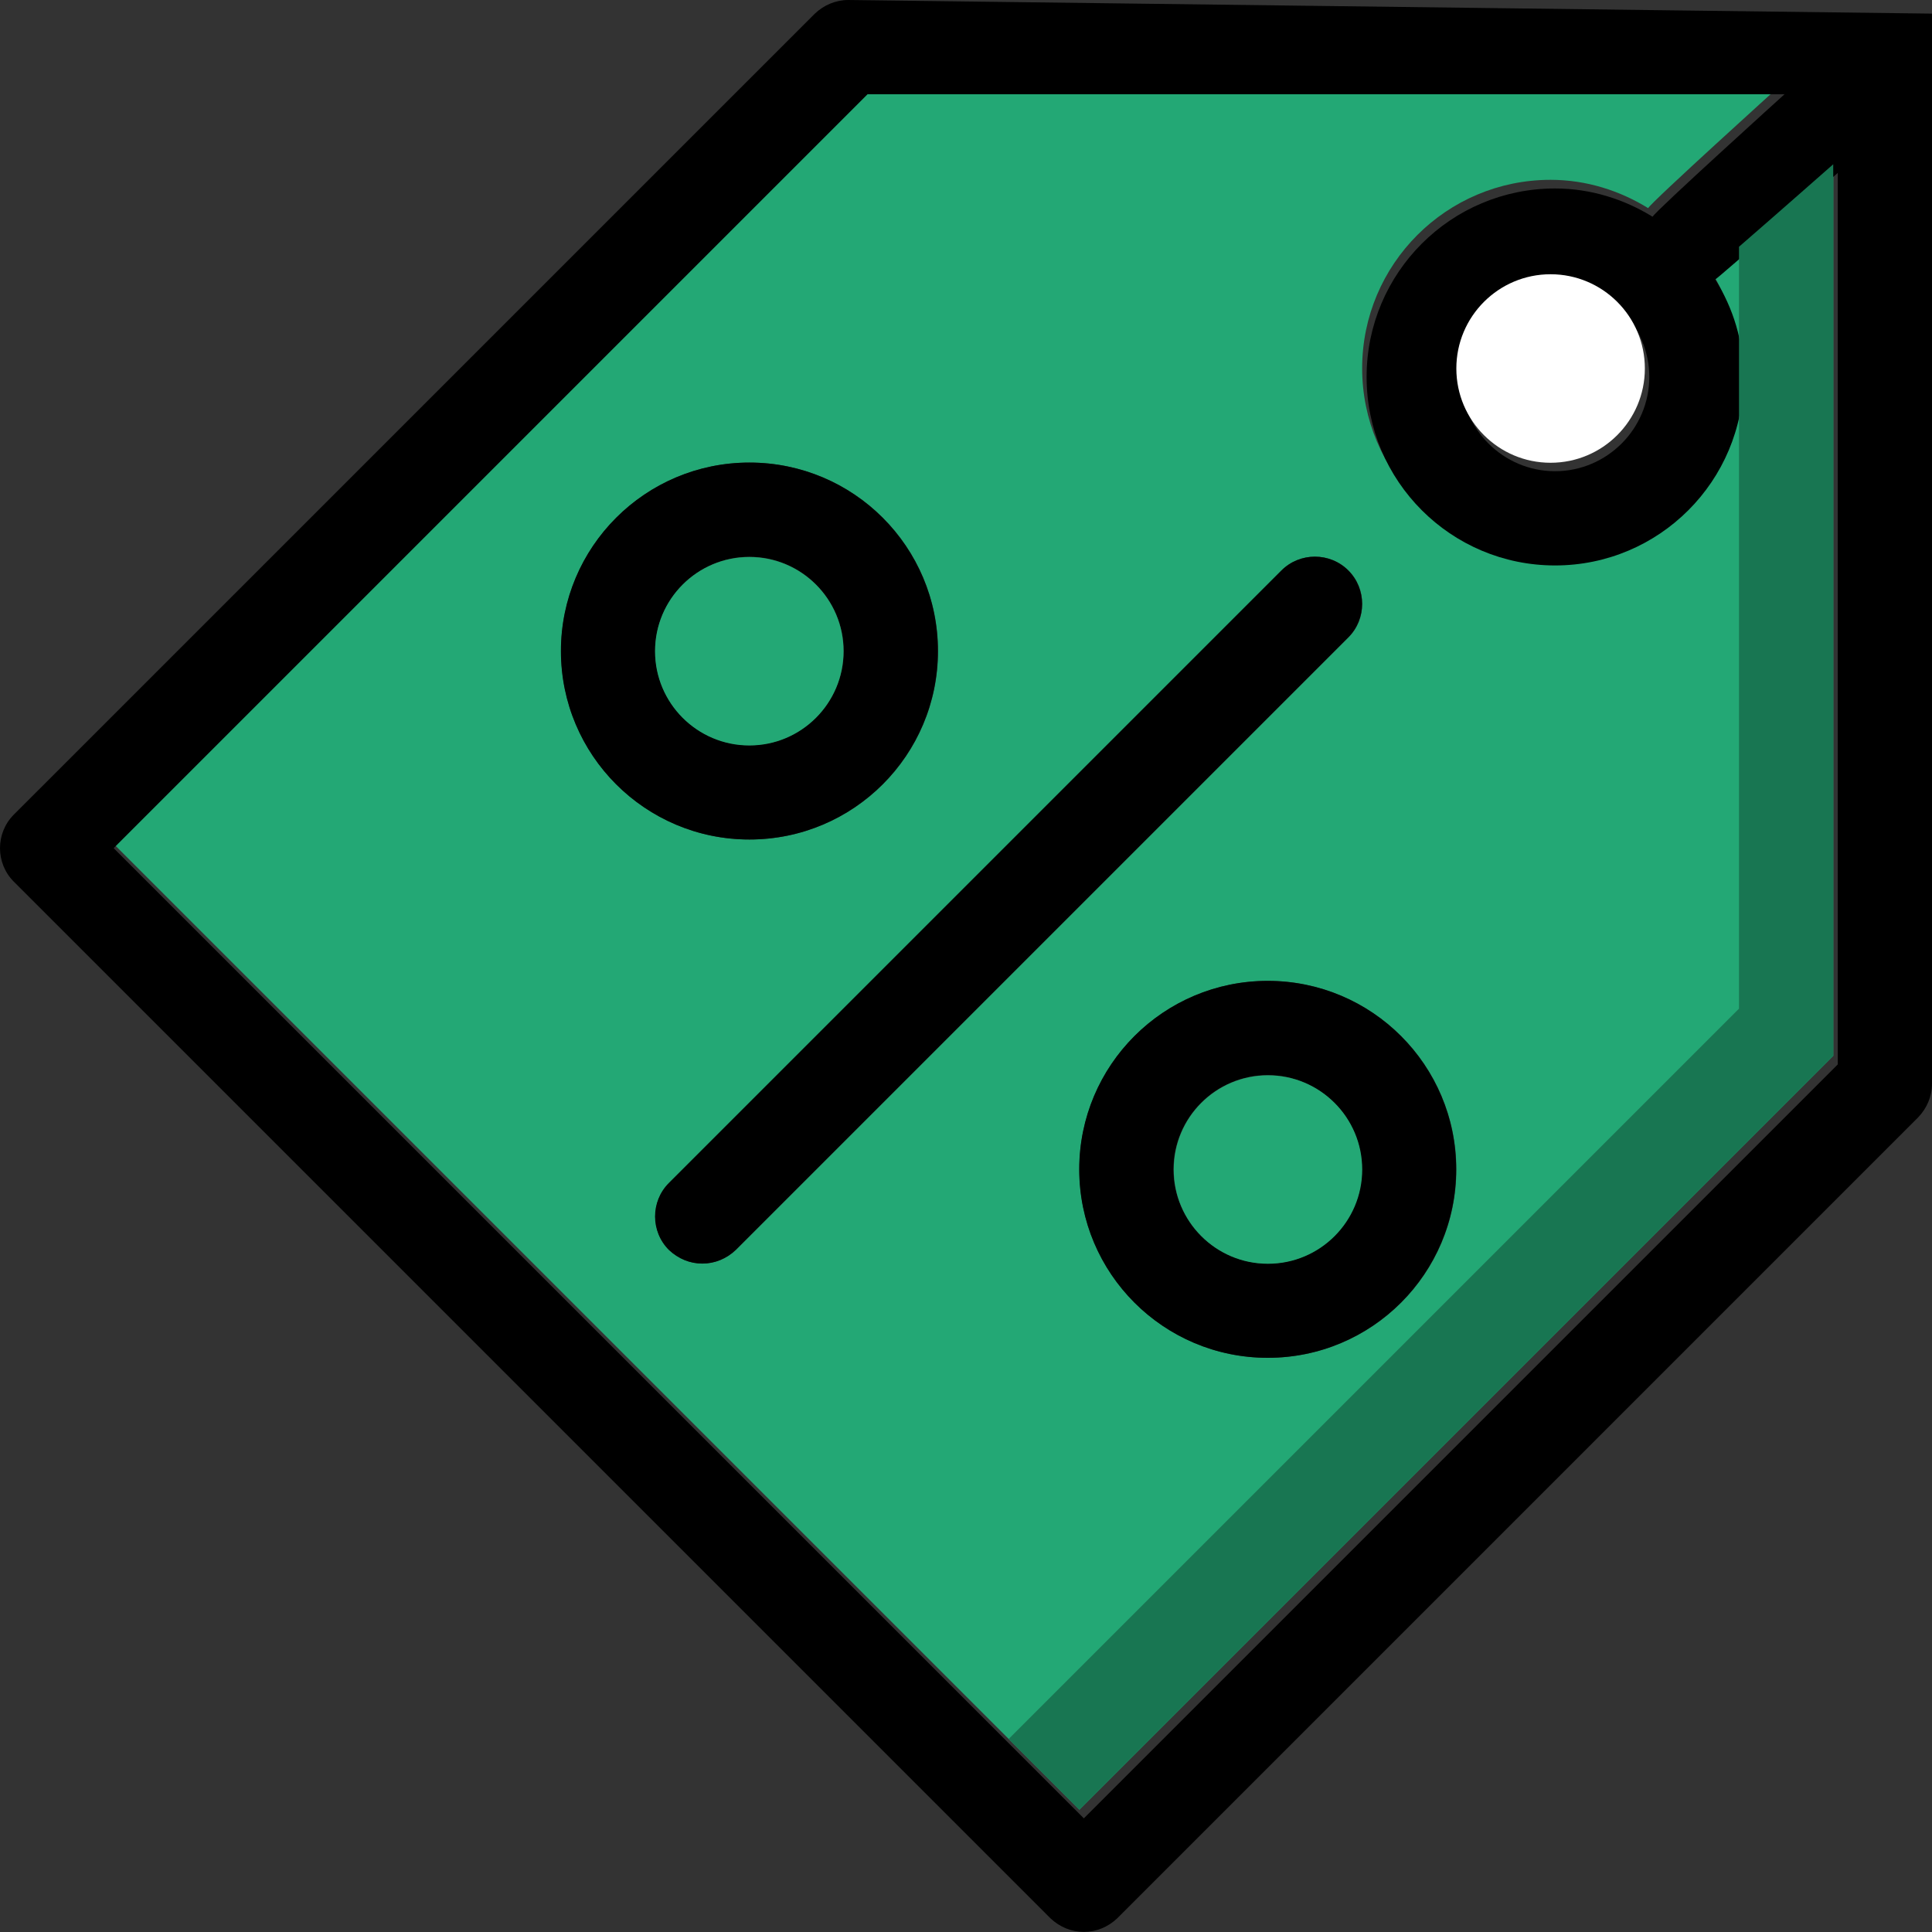 <svg xmlns="http://www.w3.org/2000/svg" width="40" height="40" viewBox="0 0 40 40" fill="none"><rect x="0" y="0" width="40" height="40" fill="#333333" stroke="none"/><g clip-path="url(#clip0_523_271)"><path d="M35.421 5.606C35.791 6.201 36.006 6.884 36.006 7.625C36.006 9.781 34.26 11.528 32.104 11.528C29.948 11.528 28.202 9.781 28.202 7.625C28.202 5.47 29.948 3.723 32.104 3.723C32.845 3.723 33.538 3.948 34.123 4.309C34.201 4.172 36.855 1.772 36.855 1.772H17.87L2.262 17.381L22.348 37.468L37.957 21.859V3.401C37.956 3.401 35.517 5.548 35.421 5.606ZM11.616 13.479C11.616 11.323 13.363 9.577 15.518 9.577C17.674 9.577 19.421 11.323 19.421 13.479C19.421 15.635 17.674 17.381 15.518 17.381C13.363 17.381 11.616 15.635 11.616 13.479ZM15.237 25.878C15.041 26.063 14.798 26.161 14.544 26.161C14.29 26.161 14.046 26.063 13.851 25.878C13.471 25.498 13.471 24.873 13.851 24.493L26.533 11.811C26.914 11.43 27.538 11.43 27.919 11.811C28.299 12.191 28.299 12.816 27.919 13.196L15.237 25.878ZM26.25 28.112C24.094 28.112 22.347 26.366 22.347 24.21C22.347 22.054 24.094 20.308 26.25 20.308C28.405 20.308 30.152 22.054 30.152 24.21C30.152 26.366 28.407 28.112 26.25 28.112Z" fill="#23A875"></path><path d="M27.915 13.196L15.233 25.878C15.038 26.063 14.794 26.161 14.54 26.161C14.287 26.161 14.043 26.063 13.848 25.878C13.467 25.498 13.467 24.873 13.848 24.493L26.53 11.811C26.91 11.43 27.535 11.43 27.915 11.811C28.295 12.191 28.295 12.815 27.915 13.196Z" fill="black"></path><path d="M40.081 0.283L17.562 0C17.299 0 17.055 0.107 16.87 0.283L0.285 16.867C-0.095 17.248 -0.095 17.872 0.285 18.253L21.747 39.715C21.943 39.9 22.187 39.998 22.44 39.998C22.694 39.998 22.938 39.9 23.133 39.715L39.717 23.13C39.893 22.945 40 22.701 40 22.438L40.081 0.283ZM38.049 22.038L22.44 37.647L2.353 17.56L17.962 1.951H36.947C36.947 1.951 34.293 4.351 34.215 4.487C33.63 4.127 32.937 3.902 32.196 3.902C30.04 3.902 28.294 5.648 28.294 7.804C28.294 9.96 30.04 11.707 32.196 11.707C34.352 11.707 36.098 9.96 36.098 7.804C36.098 7.063 35.883 6.38 35.513 5.785C35.61 5.726 38.049 3.58 38.049 3.58V22.038ZM34.147 7.804C34.147 8.878 33.269 9.756 32.196 9.756C31.122 9.756 30.244 8.878 30.244 7.804C30.244 6.731 31.122 5.853 32.196 5.853C33.269 5.853 34.147 6.731 34.147 7.804Z" fill="black"></path><path d="M32.103 9.581C33.181 9.581 34.055 8.707 34.055 7.629C34.055 6.552 33.181 5.678 32.103 5.678C31.026 5.678 30.152 6.552 30.152 7.629C30.152 8.707 31.026 9.581 32.103 9.581Z" fill="white"></path><path d="M26.246 20.308C24.09 20.308 22.344 22.054 22.344 24.21C22.344 26.366 24.09 28.112 26.246 28.112C28.402 28.112 30.148 26.366 30.148 24.21C30.148 22.054 28.403 20.308 26.246 20.308ZM26.246 26.161C25.173 26.161 24.295 25.283 24.295 24.21C24.295 23.137 25.173 22.259 26.246 22.259C27.319 22.259 28.197 23.137 28.197 24.21C28.197 25.283 27.319 26.161 26.246 26.161Z" fill="black"></path><path d="M26.252 26.165C27.329 26.165 28.203 25.291 28.203 24.214C28.203 23.136 27.329 22.263 26.252 22.263C25.174 22.263 24.301 23.136 24.301 24.214C24.301 25.291 25.174 26.165 26.252 26.165Z" fill="#23A875"></path><path d="M15.515 9.577C13.36 9.577 11.613 11.323 11.613 13.479C11.613 15.635 13.36 17.381 15.515 17.381C17.671 17.381 19.418 15.635 19.418 13.479C19.418 11.323 17.672 9.577 15.515 9.577ZM15.515 15.43C14.442 15.43 13.564 14.552 13.564 13.479C13.564 12.406 14.442 11.528 15.515 11.528C16.589 11.528 17.467 12.405 17.467 13.479C17.466 14.552 16.589 15.43 15.515 15.43Z" fill="black"></path><path d="M15.514 15.434C16.591 15.434 17.465 14.56 17.465 13.483C17.465 12.405 16.591 11.532 15.514 11.532C14.436 11.532 13.562 12.405 13.562 13.483C13.562 14.56 14.436 15.434 15.514 15.434Z" fill="#23A875"></path><path d="M36.004 5.109V20.883L20.883 36.004L22.346 37.468L37.955 21.859V3.401C37.955 3.401 36.754 4.459 36.004 5.109Z" fill="#187652"></path></g><defs><clipPath id="clip0_523_271"><rect width="40" height="40" fill="white"></rect></clipPath></defs></svg>